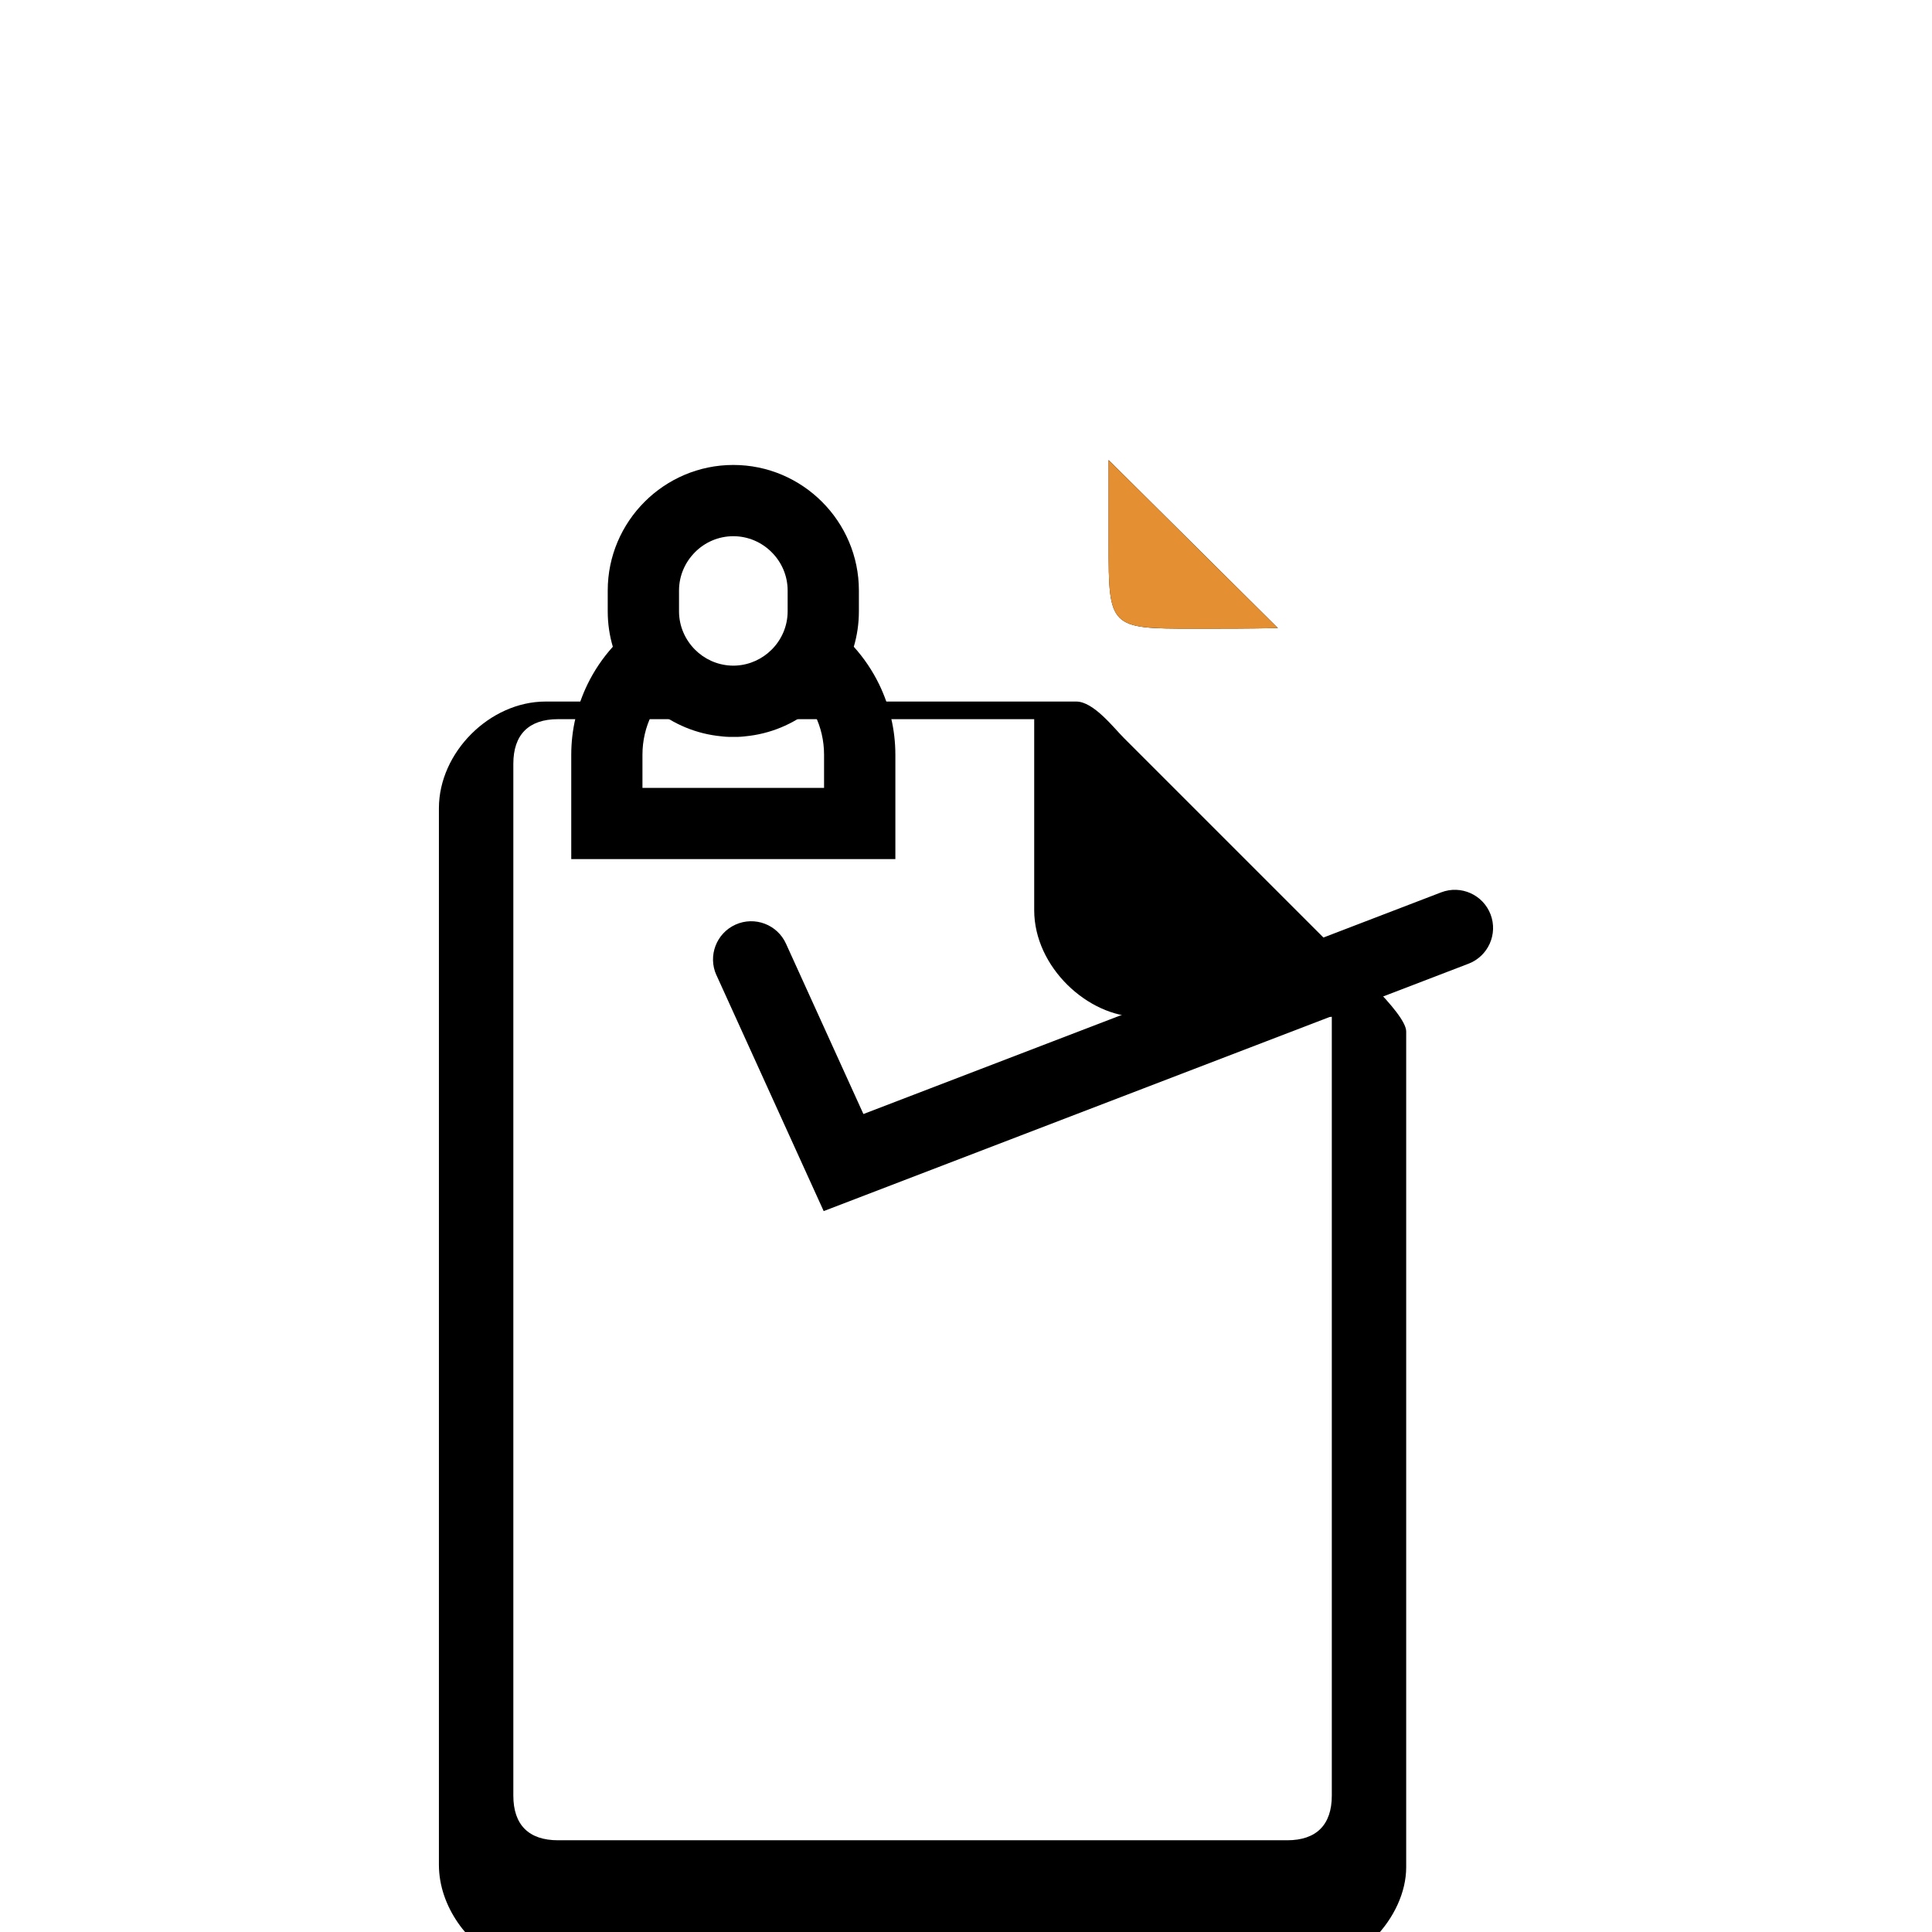 <?xml version="1.0" encoding="UTF-8"?>
<!DOCTYPE svg PUBLIC "-//W3C//DTD SVG 1.1//EN" "http://www.w3.org/Graphics/SVG/1.1/DTD/svg11.dtd">
<!-- Creator: CorelDRAW 2020 (64-Bit) -->
<svg xmlns="http://www.w3.org/2000/svg" xml:space="preserve" width="0.5in" height="0.5in" version="1.1" style="shape-rendering:geometricPrecision; text-rendering:geometricPrecision; image-rendering:optimizeQuality; fill-rule:evenodd; clip-rule:evenodd"
viewBox="0 0 500 500"
 xmlns:xlink="http://www.w3.org/1999/xlink"
 xmlns:xodm="http://www.corel.com/coreldraw/odm/2003">
 <defs>
  <style type="text/css">
   <![CDATA[
    .fil0 {fill:none}
    .fil1 {fill:black}
    .fil3 {fill:#E48F32}
    .fil4 {fill:black;fill-rule:nonzero}
    .fil2 {fill:black;fill-rule:nonzero}
   ]]>
  </style>
 </defs>
 <g id="Layer_x0020_1">
  <g id="_3222703093792">
   <circle class="fil0" cx="250" cy="250" r="250"/>
   <g>
    <path class="fil1" d="M132.85 383.51l0 -70.81 0 -25.07zm-19.26 0l0 25.07 0 74.02c0,11.02 7.8,20.7 15.81,24.63 2.73,1.34 7.41,2.98 11.15,2.98l195.77 0c14.83,0 27.6,-14.03 27.6,-26.96l0 -216.31c0,-4.82 -15.8,-18.69 -19.74,-22.63l-42.69 -42.69c-3.69,-3.69 -6.9,-6.9 -10.59,-10.59 -2.7,-2.7 -7.89,-9.47 -12.35,-9.47l-137.36 0c-14.44,0 -27.6,13.17 -27.6,27.6l0 94.52 0 94.52zm19.26 -0.01l0 -94.51 0 -91.31c0,-7.56 3.99,-11.56 11.56,-11.56l123.24 0 0 49.43c0,14.83 14.03,27.6 26.96,27.6l50.06 0 0 201.55c0,7.56 -3.99,11.56 -11.55,11.56l-188.71 0c-7.57,0 -11.56,-3.99 -11.56,-11.56zm154.05 -264.45l43.81 43.49c-7.43,0.16 -14.71,0.16 -21.98,0.16 -21.54,0 -21.82,-0.28 -21.82,-21.82 0,-7.27 0,-14.55 0,-21.82z"/>
    <path class="fil2" d="M189.78 120.33c-8.94,0 -17.07,3.65 -22.96,9.54 -5.89,5.89 -9.54,14.01 -9.54,22.96l0 5.38c0,3.18 0.46,6.26 1.32,9.17 -2.62,2.91 -4.84,6.19 -6.56,9.73 -2.69,5.54 -4.2,11.72 -4.2,18.21l0 27.01 9.22 0 74.66 0 0 -27.01c0,-6.49 -1.51,-12.67 -4.2,-18.21 -1.72,-3.54 -3.94,-6.82 -6.56,-9.73 0.86,-2.91 1.32,-5.99 1.32,-9.17l0 -5.38c0,-8.95 -3.65,-17.07 -9.54,-22.96 -5.89,-5.89 -14.01,-9.54 -22.96,-9.54zm-20.33 63.2c4.82,3.88 10.76,6.42 17.25,7.03l0.08 0.01 0.2 0.02 0.18 0.02 0.24 0.02 0.23 0.02 0.15 0.01 0.25 0.02 0.09 0 0.01 0 0.06 0 0.3 0.02 0.09 0 0.33 0.01 0.04 0 0 0 0.03 0c0.11,0 0.23,0 0.34,0l0.08 0c0.13,0 0.25,0 0.37,0 0.13,0 0.25,0 0.37,0l0.08 -0 0.35 -0 0.03 -0 0.01 0 0.04 0c0.11,-0 0.22,-0.01 0.34,-0.01l0.08 0 0.3 -0.02 0.06 -0 0.01 0 0.09 -0 0.26 -0.02 0.14 -0.01 0.24 -0.02 0.24 -0.02 0.17 -0.02 0.2 -0.02 0.08 -0.01c6.48,-0.61 12.43,-3.15 17.24,-7.03 0.3,0.52 0.58,1.04 0.84,1.58 1.49,3.07 2.33,6.54 2.33,10.22l0 8.57 -47 0 0 -8.57c0,-3.68 0.84,-7.15 2.33,-10.22 0.26,-0.54 0.54,-1.06 0.84,-1.58zm10.41 -40.62c2.55,-2.56 6.07,-4.14 9.92,-4.14 3.86,0 7.37,1.58 9.92,4.14 2.56,2.55 4.14,6.06 4.14,9.92l0 5.38c0,3.85 -1.58,7.37 -4.14,9.92 -2.39,2.39 -5.63,3.93 -9.2,4.12l-0 0c-0.11,0 -0.23,0.01 -0.34,0.01l-0.01 0 -0 0 -0.01 0 -0.17 0 -0 0 -0.18 0 -0.18 -0 -0 0 -0.17 -0 -0.01 0 0 0 -0.02 0c-0.11,-0 -0.23,-0.01 -0.34,-0.01l0 0c-3.57,-0.19 -6.81,-1.72 -9.2,-4.12 -2.55,-2.56 -4.14,-6.07 -4.14,-9.92l0 -5.38c0,-3.86 1.59,-7.37 4.14,-9.92z"/>
    <path class="fil3" d="M308.72 162.7c-21.54,0 -21.82,-0.28 -21.82,-21.82 0,-7.27 0,-14.55 0,-21.82l43.81 43.49c-7.43,0.16 -14.71,0.16 -21.98,0.16z"/>
    <path class="fil4" d="M185.4 252.36c-2.24,-4.97 -0.03,-10.82 4.95,-13.07 4.97,-2.24 10.82,-0.03 13.07,4.95l20.03 44.07 149.55 -57.38c5.1,-1.94 10.81,0.62 12.76,5.72 1.94,5.1 -0.62,10.81 -5.72,12.76l-166.87 64.02 -27.76 -61.08z"/>
   </g>
  </g>
 </g>
</svg>
